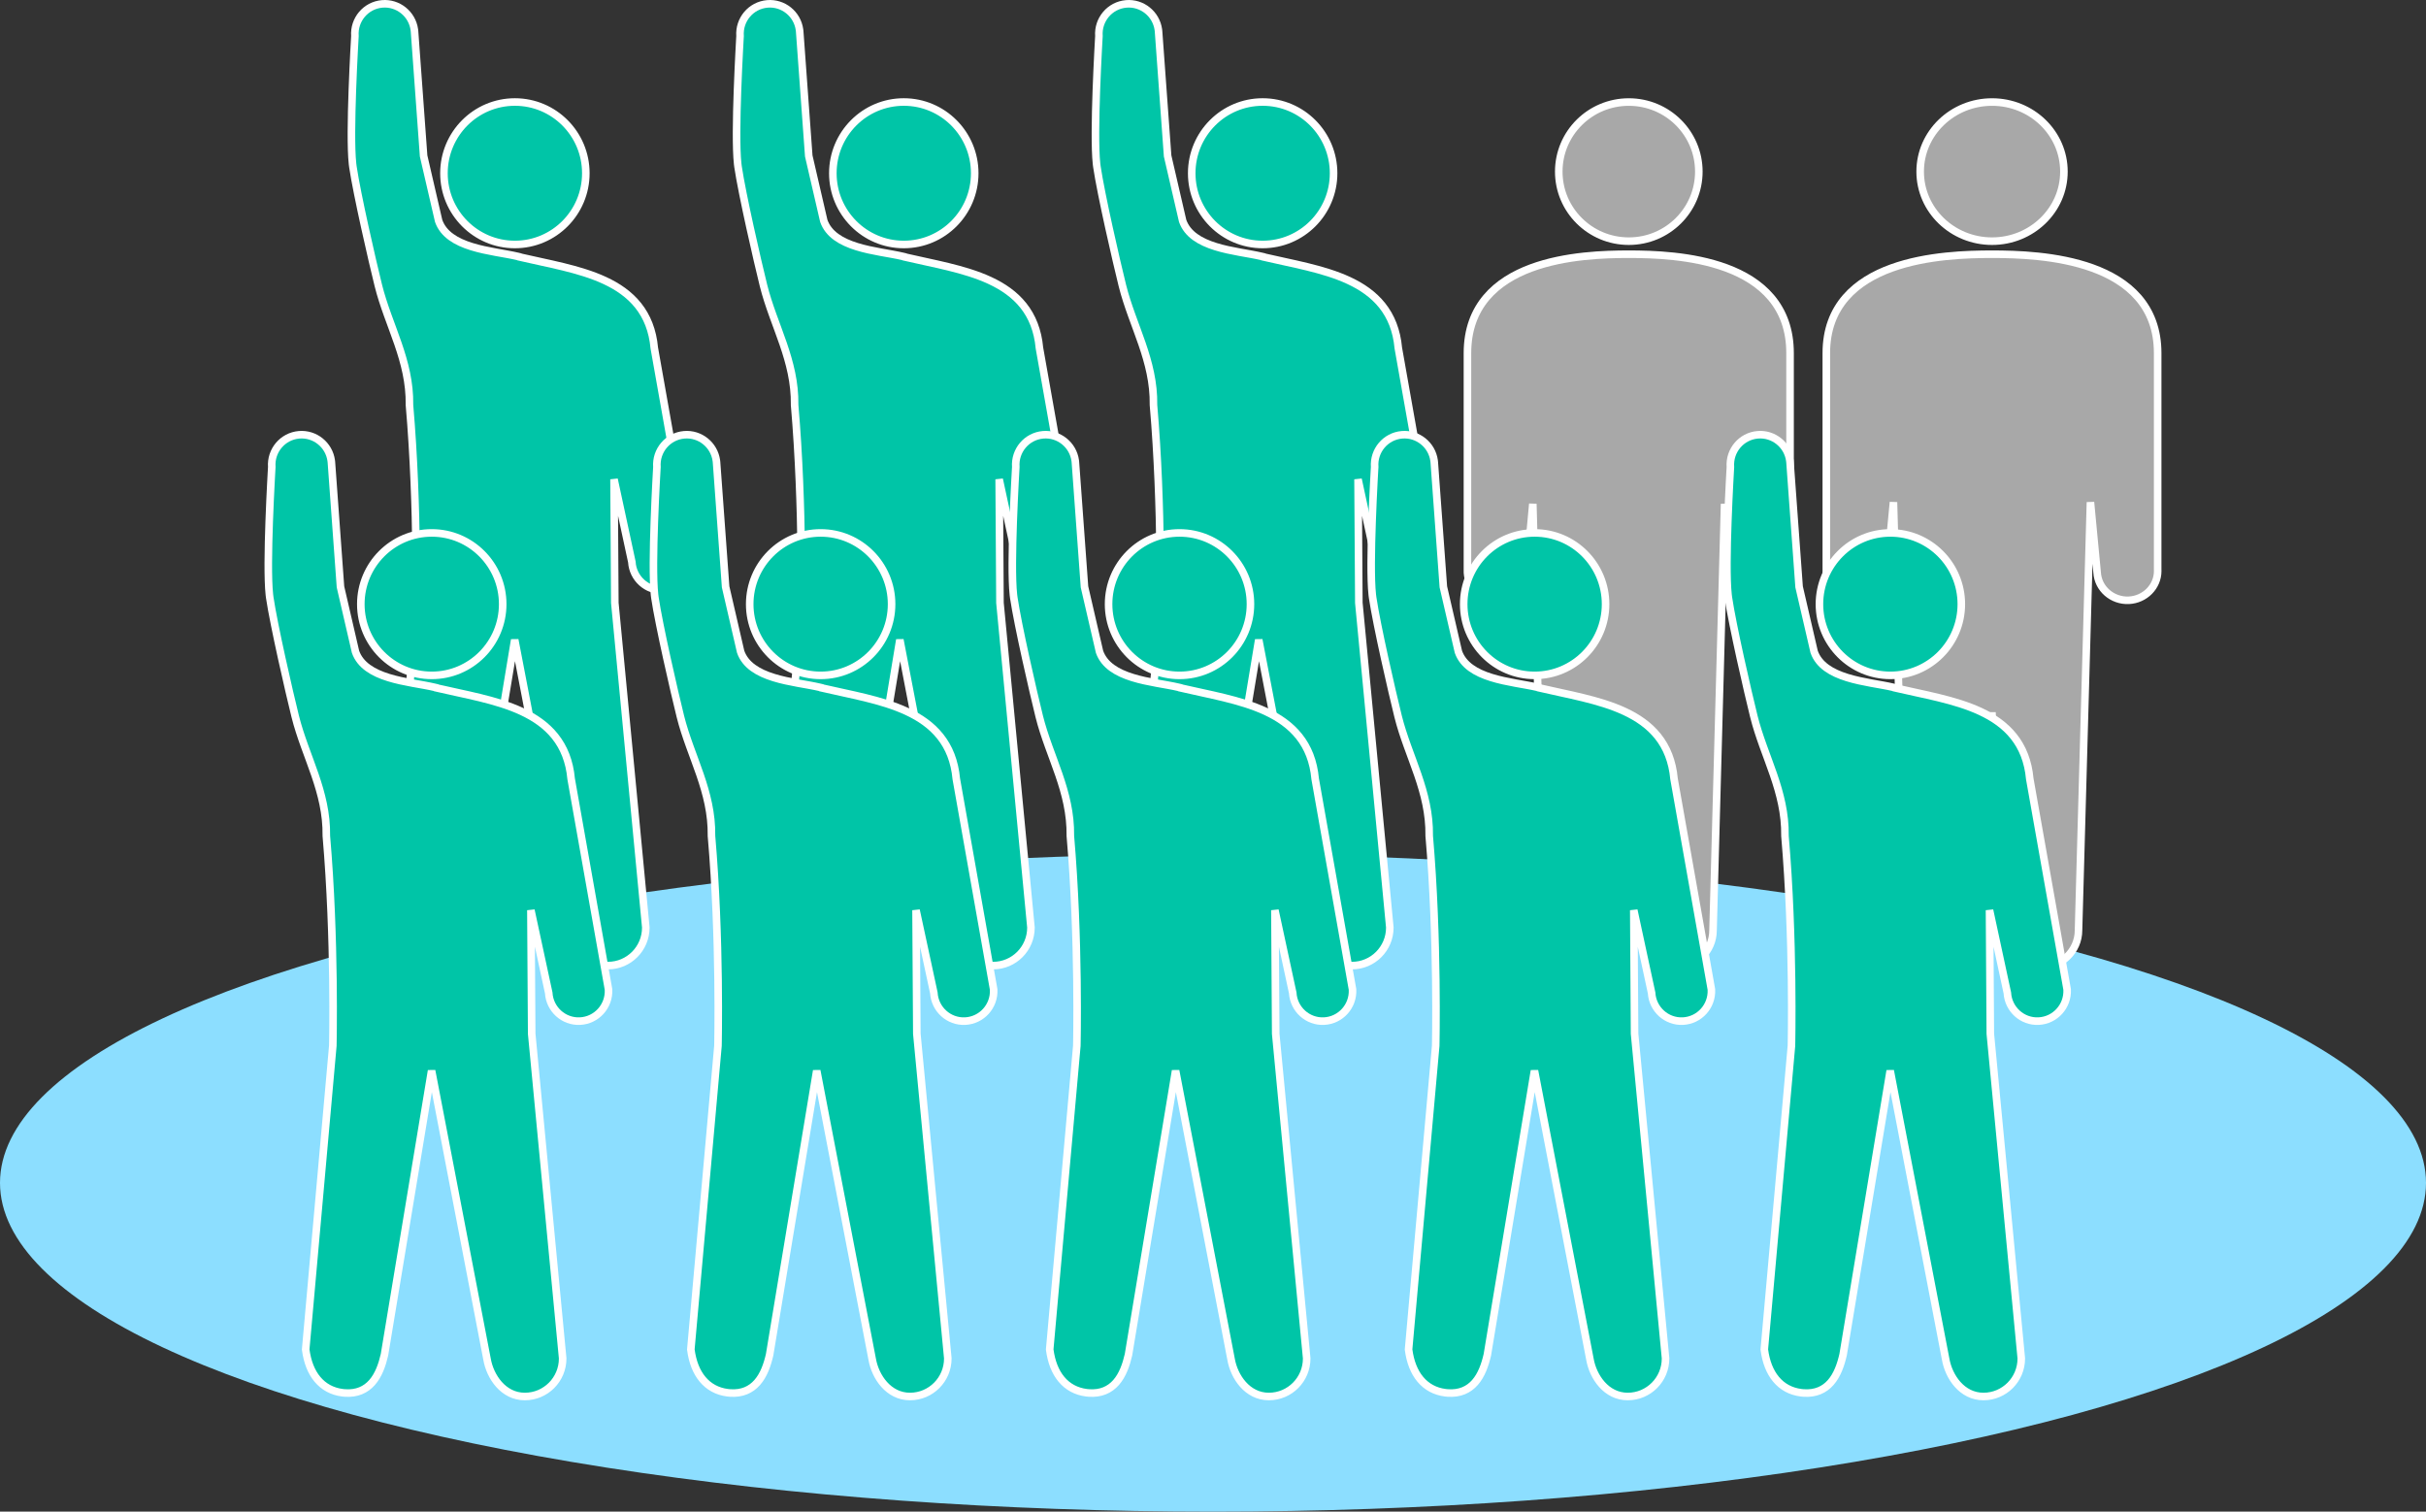 <svg width="321" height="200" viewBox="0 0 321 200" fill="none" xmlns="http://www.w3.org/2000/svg">
<rect x="0" y="0" width="321" height="200" fill="#333333" stroke="none"/>
<ellipse cx="160.5" cy="156.5" rx="160.5" ry="43.5" fill="#8CDEFF"/>
<path d="M215.518 13.5C220.633 13.5 224.784 17.617 224.784 22.704C224.784 27.791 220.633 31.908 215.518 31.908C210.402 31.908 206.25 27.791 206.25 22.704C206.25 17.617 210.402 13.5 215.518 13.5Z" fill="#A8A8A8" stroke="white"/>
<path d="M215.515 33.633V33.634C218.633 33.634 223.919 33.779 228.439 35.458C230.707 36.3 232.814 37.539 234.354 39.367C235.903 41.204 236.853 43.606 236.854 46.715V75.374C236.943 77.511 235.272 79.319 233.127 79.421C230.981 79.523 229.147 77.877 229.032 75.742L228.191 66.667L226.663 123.085C226.663 125.804 224.447 128 221.717 128C218.994 128 216.782 125.816 216.771 123.106L215.506 94.549L214.241 123.107C214.229 125.816 212.018 128 209.295 128C206.569 128 204.356 125.812 204.349 123.099L202.819 66.66L201.979 75.742C201.873 77.889 200.038 79.523 197.894 79.421C195.738 79.319 194.078 77.51 194.168 75.374V46.715C194.168 43.606 195.119 41.204 196.668 39.367C198.209 37.539 200.317 36.3 202.585 35.458C207.106 33.779 212.392 33.634 215.506 33.634V33.633H215.515Z" fill="#A8A8A8" stroke="white"/>
<path d="M263.581 13.5C268.818 13.5 273.092 17.604 273.092 22.704C273.092 27.804 268.818 31.908 263.581 31.908C258.344 31.908 254.07 27.804 254.07 22.704C254.07 17.604 258.344 13.5 263.581 13.5Z" fill="#A8A8A8" stroke="white"/>
<path d="M263.579 33.633V33.634C266.784 33.634 272.212 33.78 276.854 35.457C279.181 36.298 281.343 37.535 282.926 39.362C284.517 41.199 285.495 43.602 285.495 46.715V75.35L285.5 75.551C285.494 77.621 283.803 79.323 281.679 79.421C279.494 79.522 277.604 77.89 277.485 75.743L276.6 66.441L275.022 123.085C275.022 125.817 272.738 128 269.953 128C267.175 128 264.895 125.829 264.883 123.107L263.569 94.245L262.256 123.108L262.255 123.107C262.243 125.829 259.963 128 257.186 128C254.405 128 252.124 125.825 252.116 123.1L250.538 66.441L249.653 75.743C249.543 77.901 247.652 79.522 245.469 79.421C243.274 79.32 241.56 77.523 241.652 75.374V46.715C241.652 43.602 242.632 41.199 244.224 39.362C245.807 37.535 247.97 36.297 250.299 35.456C254.941 33.779 260.369 33.634 263.569 33.634V33.633H263.579Z" fill="#A8A8A8" stroke="white"/>
<path d="M68.128 13.496C73.314 13.496 77.515 17.717 77.515 22.921C77.515 28.125 73.314 32.346 68.128 32.346C62.942 32.346 58.742 28.125 58.742 22.921C58.742 17.717 62.942 13.496 68.128 13.496Z" fill="#00C5A7" stroke="white"/>
<path d="M85.449 122.727C85.449 125.502 83.211 127.754 80.442 127.754C77.598 127.754 75.845 125.141 75.442 122.812V122.812L68.105 84.644L61.877 122.204L61.875 122.219L61.871 122.234C61.565 123.567 61.091 124.928 60.228 125.905C59.393 126.853 58.224 127.404 56.629 127.287L56.304 127.255C54.945 127.084 53.826 126.469 52.998 125.476C52.177 124.491 51.664 123.16 51.455 121.583L51.447 121.528L51.452 121.473L55.036 81.369C55.036 81.362 55.037 81.352 55.037 81.34C55.038 81.313 55.038 81.273 55.039 81.22C55.041 81.114 55.044 80.956 55.048 80.75C55.054 80.338 55.062 79.733 55.068 78.965C55.081 77.428 55.085 75.237 55.052 72.618C54.986 67.379 54.772 60.434 54.181 53.606L54.178 53.582L54.179 53.557C54.219 50.621 53.534 48.022 52.662 45.478C51.799 42.961 50.724 40.429 50.06 37.769V37.768C49.258 34.543 47.236 25.727 46.693 22.061L46.645 21.682C46.42 19.644 46.492 15.59 46.62 12.001C46.689 10.074 46.774 8.261 46.843 6.931C46.877 6.265 46.907 5.72 46.929 5.341C46.939 5.152 46.948 5.004 46.954 4.903C46.957 4.853 46.958 4.814 46.96 4.788C46.96 4.782 46.961 4.777 46.961 4.772C46.801 2.606 48.398 0.702 50.566 0.515C52.674 0.332 54.54 1.853 54.825 3.929L54.848 4.132L54.849 4.138L56.05 20.63L58.041 29.23C58.668 30.999 60.338 31.989 62.407 32.632C63.436 32.951 64.531 33.175 65.589 33.368C66.634 33.559 67.665 33.725 68.515 33.926L68.707 33.972L68.724 33.997C72.432 34.868 76.653 35.547 80.019 37.111C81.746 37.914 83.286 38.964 84.446 40.422C85.603 41.876 86.359 43.709 86.573 46.045L91.509 73.864L91.514 73.895L91.516 73.928C91.62 76.117 89.931 77.984 87.747 78.089C85.578 78.193 83.733 76.518 83.605 74.353L81.246 63.411L81.352 79.76L85.447 122.68L85.449 122.703V122.727Z" fill="#00C5A7" stroke="white"/>
<path d="M57.128 70.508C62.314 70.508 66.515 74.729 66.515 79.933C66.515 85.136 62.314 89.357 57.128 89.357C51.942 89.357 47.742 85.136 47.742 79.933C47.742 74.729 51.942 70.508 57.128 70.508Z" fill="#00C5A7" stroke="white"/>
<path d="M74.449 179.738C74.449 182.514 72.211 184.766 69.442 184.766C66.598 184.766 64.845 182.152 64.442 179.824V179.823L57.105 141.655L50.877 179.216L50.875 179.23L50.871 179.246C50.565 180.579 50.091 181.939 49.228 182.917C48.393 183.865 47.224 184.416 45.629 184.299L45.304 184.267C43.945 184.095 42.826 183.48 41.998 182.487C41.177 181.502 40.664 180.172 40.455 178.595L40.447 178.54L40.452 178.484L44.036 138.381C44.036 138.374 44.037 138.364 44.037 138.352C44.038 138.325 44.038 138.284 44.039 138.231C44.041 138.125 44.044 137.967 44.048 137.762C44.054 137.35 44.062 136.745 44.068 135.977C44.081 134.44 44.085 132.249 44.052 129.63C43.986 124.391 43.772 117.446 43.181 110.618L43.178 110.594L43.179 110.568C43.219 107.633 42.534 105.034 41.662 102.49C40.799 99.972 39.724 97.441 39.06 94.78V94.779C38.258 91.555 36.236 82.738 35.693 79.073L35.645 78.693C35.42 76.655 35.492 72.602 35.62 69.013C35.689 67.086 35.774 65.273 35.843 63.942C35.877 63.277 35.907 62.731 35.929 62.352C35.939 62.163 35.948 62.016 35.954 61.915C35.957 61.865 35.958 61.826 35.96 61.8C35.96 61.794 35.961 61.789 35.961 61.784C35.801 59.618 37.398 57.714 39.566 57.526C41.674 57.343 43.54 58.865 43.825 60.94L43.848 61.144L43.849 61.149L45.05 77.642L47.041 86.241C47.668 88.01 49.338 89.001 51.407 89.644C52.436 89.963 53.531 90.186 54.589 90.38C55.634 90.571 56.666 90.737 57.515 90.938L57.707 90.983L57.724 91.009C61.432 91.88 65.653 92.559 69.019 94.123C70.746 94.926 72.286 95.975 73.446 97.434C74.603 98.888 75.359 100.721 75.573 103.057L80.509 130.876L80.514 130.907L80.516 130.939C80.62 133.129 78.931 134.995 76.747 135.101C74.578 135.205 72.733 133.53 72.605 131.364L70.246 120.423L70.352 136.771L74.447 179.691L74.449 179.715V179.738Z" fill="#00C5A7" stroke="white"/>
<path d="M119.585 13.496C124.771 13.496 128.972 17.717 128.972 22.921C128.972 28.125 124.771 32.346 119.585 32.346C114.399 32.346 110.199 28.125 110.199 22.921C110.199 17.717 114.399 13.496 119.585 13.496Z" fill="#00C5A7" stroke="white"/>
<path d="M136.41 122.727C136.41 125.502 134.172 127.754 131.403 127.754C128.559 127.754 126.806 125.141 126.403 122.812V122.812L119.065 84.644L112.838 122.204L112.836 122.219L112.832 122.234C112.526 123.567 112.052 124.928 111.189 125.905C110.353 126.853 109.185 127.404 107.59 127.287L107.265 127.255C105.906 127.084 104.787 126.469 103.959 125.476C103.138 124.491 102.625 123.16 102.416 121.583L102.408 121.528L102.413 121.473L105.997 81.369C105.997 81.362 105.998 81.352 105.998 81.34C105.999 81.313 105.999 81.273 106 81.22C106.002 81.114 106.005 80.956 106.009 80.75C106.015 80.338 106.023 79.733 106.029 78.965C106.042 77.428 106.046 75.237 106.013 72.618C105.947 67.379 105.733 60.434 105.142 53.606L105.139 53.582L105.14 53.557C105.18 50.621 104.495 48.022 103.623 45.478C102.76 42.961 101.685 40.429 101.021 37.769V37.768C100.219 34.543 98.197 25.727 97.654 22.061L97.606 21.682C97.381 19.644 97.453 15.59 97.581 12.001C97.65 10.074 97.735 8.261 97.804 6.931C97.838 6.265 97.868 5.72 97.89 5.341C97.9 5.152 97.909 5.004 97.915 4.903C97.918 4.853 97.919 4.814 97.921 4.788C97.921 4.782 97.922 4.777 97.922 4.772C97.763 2.606 99.359 0.702 101.527 0.515C103.635 0.332 105.501 1.853 105.786 3.929L105.809 4.132L105.81 4.138L107.011 20.63L109.002 29.23C109.629 30.999 111.299 31.989 113.368 32.632C114.397 32.951 115.492 33.175 116.55 33.368C117.595 33.559 118.626 33.725 119.476 33.926L119.668 33.972L119.685 33.997C123.393 34.868 127.614 35.547 130.979 37.111C132.707 37.914 134.247 38.964 135.407 40.422C136.564 41.876 137.32 43.709 137.534 46.045L142.47 73.864L142.475 73.895L142.477 73.928C142.581 76.117 140.892 77.984 138.708 78.089C136.539 78.193 134.694 76.518 134.565 74.353L132.207 63.411L132.312 79.76L136.408 122.68L136.41 122.703V122.727Z" fill="#00C5A7" stroke="white"/>
<path d="M108.585 70.508C113.771 70.508 117.972 74.729 117.972 79.933C117.972 85.136 113.771 89.357 108.585 89.357C103.399 89.357 99.199 85.136 99.199 79.933C99.199 74.729 103.399 70.508 108.585 70.508Z" fill="#00C5A7" stroke="white"/>
<path d="M125.41 179.738C125.41 182.514 123.172 184.766 120.403 184.766C117.559 184.766 115.806 182.152 115.403 179.824V179.823L108.065 141.655L101.838 179.216L101.836 179.23L101.832 179.246C101.526 180.579 101.052 181.939 100.189 182.917C99.353 183.865 98.185 184.416 96.59 184.299L96.265 184.267C94.906 184.095 93.787 183.48 92.959 182.487C92.138 181.502 91.625 180.172 91.416 178.595L91.408 178.54L91.413 178.484L94.997 138.381C94.997 138.374 94.998 138.364 94.998 138.352C94.999 138.325 94.999 138.284 95 138.231C95.002 138.125 95.005 137.967 95.009 137.762C95.015 137.35 95.023 136.745 95.029 135.977C95.041 134.44 95.046 132.249 95.013 129.63C94.947 124.391 94.733 117.446 94.142 110.618L94.139 110.594L94.14 110.568C94.18 107.633 93.495 105.034 92.623 102.49C91.76 99.972 90.685 97.441 90.022 94.78V94.779C89.219 91.555 87.197 82.738 86.654 79.073L86.606 78.693C86.381 76.655 86.453 72.602 86.581 69.013C86.65 67.086 86.735 65.273 86.804 63.942C86.838 63.277 86.868 62.731 86.89 62.352C86.9 62.163 86.909 62.016 86.915 61.915C86.918 61.865 86.919 61.826 86.921 61.8C86.921 61.794 86.922 61.789 86.922 61.784C86.763 59.618 88.359 57.714 90.527 57.526C92.635 57.343 94.501 58.865 94.786 60.94L94.809 61.144L94.81 61.149L96.011 77.642L98.002 86.241C98.629 88.01 100.299 89.001 102.368 89.644C103.397 89.963 104.492 90.186 105.55 90.38C106.595 90.571 107.626 90.737 108.476 90.938L108.668 90.983L108.685 91.009C112.393 91.88 116.614 92.559 119.979 94.123C121.707 94.926 123.247 95.975 124.407 97.434C125.564 98.888 126.32 100.721 126.534 103.057L131.47 130.876L131.475 130.907L131.477 130.939C131.581 133.129 129.892 134.995 127.708 135.101C125.539 135.205 123.694 133.53 123.565 131.364L121.207 120.423L121.312 136.771L125.408 179.691L125.41 179.715V179.738Z" fill="#00C5A7" stroke="white"/>
<path d="M167.069 13.496C172.256 13.496 176.456 17.717 176.456 22.921C176.456 28.125 172.256 32.346 167.069 32.346C161.883 32.346 157.684 28.125 157.684 22.921C157.684 17.717 161.883 13.496 167.069 13.496Z" fill="#00C5A7" stroke="white"/>
<path d="M183.895 122.727C183.895 125.502 181.657 127.754 178.888 127.754C176.043 127.754 174.29 125.141 173.888 122.812V122.812L166.55 84.644L160.322 122.204L160.32 122.219L160.316 122.234C160.01 123.567 159.536 124.928 158.674 125.905C157.838 126.853 156.669 127.404 155.074 127.287L154.749 127.255C153.391 127.084 152.271 126.469 151.443 125.476C150.622 124.491 150.11 123.16 149.9 121.583L149.893 121.528L149.897 121.473L153.481 81.369C153.482 81.362 153.482 81.352 153.482 81.34C153.483 81.313 153.483 81.273 153.484 81.22C153.486 81.114 153.49 80.956 153.493 80.75C153.5 80.338 153.508 79.733 153.514 78.965C153.526 77.428 153.53 75.237 153.497 72.618C153.431 67.379 153.218 60.434 152.626 53.606L152.623 53.582L152.624 53.557C152.664 50.621 151.979 48.022 151.107 45.478C150.244 42.961 149.169 40.429 148.506 37.769V37.768C147.703 34.543 145.681 25.727 145.139 22.061L145.09 21.682C144.866 19.644 144.938 15.59 145.065 12.001C145.134 10.074 145.22 8.261 145.288 6.931C145.322 6.265 145.353 5.72 145.374 5.341C145.385 5.152 145.394 5.004 145.399 4.903C145.402 4.853 145.404 4.814 145.405 4.788C145.406 4.782 145.406 4.777 145.406 4.772C145.247 2.606 146.843 0.702 149.012 0.515C151.119 0.332 152.985 1.853 153.271 3.929L153.293 4.132L153.294 4.138L154.495 20.63L156.486 29.23C157.113 30.999 158.783 31.989 160.853 32.632C161.881 32.951 162.976 33.175 164.034 33.368C165.08 33.559 166.111 33.725 166.96 33.926L167.152 33.972L167.169 33.997C170.877 34.868 175.098 35.547 178.464 37.111C180.191 37.914 181.732 38.964 182.892 40.422C184.048 41.876 184.805 43.709 185.019 46.045L189.954 73.864L189.959 73.895L189.961 73.928C190.065 76.117 188.376 77.984 186.192 78.089C184.023 78.193 182.178 76.518 182.05 74.353L179.691 63.411L179.797 79.76L183.893 122.68L183.895 122.703V122.727Z" fill="#00C5A7" stroke="white"/>
<path d="M156.069 70.508C161.256 70.508 165.456 74.729 165.456 79.933C165.456 85.136 161.256 89.357 156.069 89.357C150.883 89.357 146.684 85.136 146.684 79.933C146.684 74.729 150.883 70.508 156.069 70.508Z" fill="#00C5A7" stroke="white"/>
<path d="M172.895 179.738C172.895 182.514 170.657 184.766 167.888 184.766C165.043 184.766 163.29 182.152 162.888 179.824V179.823L155.55 141.655L149.322 179.216L149.32 179.23L149.316 179.246C149.01 180.579 148.536 181.939 147.674 182.917C146.838 183.865 145.669 184.416 144.074 184.299L143.749 184.267C142.391 184.095 141.271 183.48 140.443 182.487C139.622 181.502 139.11 180.172 138.9 178.595L138.893 178.54L138.897 178.484L142.481 138.381C142.482 138.374 142.482 138.364 142.482 138.352C142.483 138.325 142.483 138.284 142.484 138.231C142.486 138.125 142.49 137.967 142.493 137.762C142.5 137.35 142.508 136.745 142.514 135.977C142.526 134.44 142.53 132.249 142.497 129.63C142.431 124.391 142.218 117.446 141.626 110.618L141.623 110.594L141.624 110.568C141.664 107.633 140.979 105.034 140.107 102.49C139.244 99.972 138.169 97.441 137.506 94.78V94.779C136.703 91.555 134.681 82.738 134.139 79.073L134.09 78.693C133.866 76.655 133.938 72.602 134.065 69.013C134.134 67.086 134.22 65.273 134.288 63.942C134.322 63.277 134.353 62.731 134.374 62.352C134.385 62.163 134.394 62.016 134.399 61.915C134.402 61.865 134.404 61.826 134.405 61.8C134.406 61.794 134.406 61.789 134.406 61.784C134.247 59.618 135.843 57.714 138.012 57.526C140.119 57.343 141.985 58.865 142.271 60.94L142.293 61.144L142.294 61.149L143.495 77.642L145.486 86.241C146.113 88.01 147.783 89.001 149.853 89.644C150.881 89.963 151.976 90.186 153.034 90.38C154.08 90.571 155.111 90.737 155.96 90.938L156.152 90.983L156.169 91.009C159.877 91.88 164.098 92.559 167.464 94.123C169.191 94.926 170.732 95.975 171.892 97.434C173.048 98.888 173.805 100.721 174.019 103.057L178.954 130.876L178.959 130.907L178.961 130.939C179.065 133.129 177.376 134.995 175.192 135.101C173.023 135.205 171.178 133.53 171.05 131.364L168.691 120.423L168.797 136.771L172.893 179.691L172.895 179.715V179.738Z" fill="#00C5A7" stroke="white"/>
<path d="M203.058 70.508C208.244 70.508 212.444 74.729 212.444 79.933C212.444 85.136 208.244 89.357 203.058 89.357C197.871 89.357 193.672 85.136 193.672 79.933C193.672 74.729 197.871 70.508 203.058 70.508Z" fill="#00C5A7" stroke="white"/>
<path d="M220.379 179.738C220.379 182.514 218.141 184.766 215.372 184.766C212.527 184.766 210.775 182.152 210.372 179.824V179.823L203.034 141.655L196.807 179.216L196.805 179.23L196.801 179.246C196.495 180.579 196.02 181.939 195.158 182.917C194.322 183.865 193.154 184.416 191.559 184.299L191.233 184.267C189.875 184.095 188.756 183.48 187.928 182.487C187.107 181.502 186.594 180.172 186.385 178.595L186.377 178.54L186.382 178.484L189.966 138.381C189.966 138.374 189.967 138.364 189.967 138.352C189.967 138.325 189.968 138.284 189.969 138.231C189.971 138.125 189.974 137.967 189.978 137.762C189.984 137.35 189.992 136.745 189.998 135.977C190.01 134.44 190.014 132.249 189.981 129.63C189.915 124.391 189.702 117.446 189.11 110.618L189.107 110.594L189.108 110.568C189.148 107.633 188.464 105.034 187.592 102.49C186.729 99.972 185.654 97.441 184.99 94.78V94.779C184.188 91.555 182.165 82.738 181.623 79.073L181.574 78.693C181.35 76.655 181.422 72.602 181.55 69.013C181.618 67.086 181.704 65.273 181.772 63.942C181.807 63.277 181.837 62.731 181.858 62.352C181.869 62.163 181.878 62.016 181.884 61.915C181.887 61.865 181.888 61.826 181.89 61.8C181.89 61.794 181.89 61.789 181.891 61.784C181.731 59.618 183.327 57.714 185.496 57.526C187.603 57.343 189.47 58.865 189.755 60.94L189.777 61.144L189.778 61.149L190.979 77.642L192.971 86.241C193.598 88.01 195.268 89.001 197.337 89.644C198.366 89.963 199.46 90.186 200.519 90.38C201.564 90.571 202.595 90.737 203.444 90.938L203.637 90.983L203.653 91.009C207.361 91.88 211.583 92.559 214.948 94.123C216.676 94.926 218.216 95.975 219.376 97.434C220.533 98.888 221.289 100.721 221.503 103.057L226.438 130.876L226.443 130.907L226.445 130.939C226.55 133.129 224.861 134.995 222.677 135.101C220.507 135.205 218.663 133.53 218.534 131.364L216.176 120.423L216.281 136.771L220.377 179.691L220.379 179.715V179.738Z" fill="#00C5A7" stroke="white"/>
<path d="M250.128 70.508C255.314 70.508 259.515 74.729 259.515 79.933C259.515 85.136 255.314 89.357 250.128 89.357C244.942 89.357 240.742 85.136 240.742 79.933C240.742 74.729 244.942 70.508 250.128 70.508Z" fill="#00C5A7" stroke="white"/>
<path d="M267.449 179.738C267.449 182.514 265.211 184.766 262.442 184.766C259.598 184.766 257.845 182.152 257.442 179.824V179.823L250.104 141.655L243.877 179.216L243.875 179.23L243.871 179.246C243.565 180.579 243.091 181.939 242.229 182.917C241.393 183.865 240.224 184.416 238.629 184.299L238.304 184.267C236.945 184.095 235.826 183.48 234.998 182.487C234.177 181.502 233.664 180.172 233.455 178.595L233.447 178.54L233.452 178.484L237.036 138.381C237.036 138.374 237.037 138.364 237.037 138.352C237.038 138.325 237.038 138.284 237.039 138.231C237.041 138.125 237.045 137.967 237.048 137.762C237.054 137.35 237.062 136.745 237.068 135.977C237.081 134.44 237.085 132.249 237.052 129.63C236.986 124.391 236.772 117.446 236.181 110.618L236.178 110.594L236.179 110.568C236.219 107.633 235.534 105.034 234.662 102.49C233.799 99.972 232.724 97.441 232.061 94.78V94.779C231.258 91.555 229.236 82.738 228.693 79.073L228.645 78.693C228.42 76.655 228.492 72.602 228.62 69.013C228.689 67.086 228.774 65.273 228.843 63.942C228.877 63.277 228.907 62.731 228.929 62.352C228.939 62.163 228.948 62.016 228.954 61.915C228.957 61.865 228.958 61.826 228.96 61.8C228.96 61.794 228.961 61.789 228.961 61.784C228.802 59.618 230.398 57.714 232.566 57.526C234.674 57.343 236.54 58.865 236.825 60.94L236.848 61.144L236.849 61.149L238.05 77.642L240.041 86.241C240.668 88.01 242.338 89.001 244.407 89.644C245.436 89.963 246.531 90.186 247.589 90.38C248.634 90.571 249.666 90.737 250.515 90.938L250.707 90.983L250.724 91.009C254.432 91.88 258.653 92.559 262.019 94.123C263.746 94.926 265.286 95.975 266.446 97.434C267.603 98.888 268.359 100.721 268.573 103.057L273.509 130.876L273.514 130.907L273.516 130.939C273.62 133.129 271.931 134.995 269.747 135.101C267.578 135.205 265.733 133.53 265.604 131.364L263.246 120.423L263.352 136.771L267.447 179.691L267.449 179.715V179.738Z" fill="#00C5A7" stroke="white"/>
</svg>

